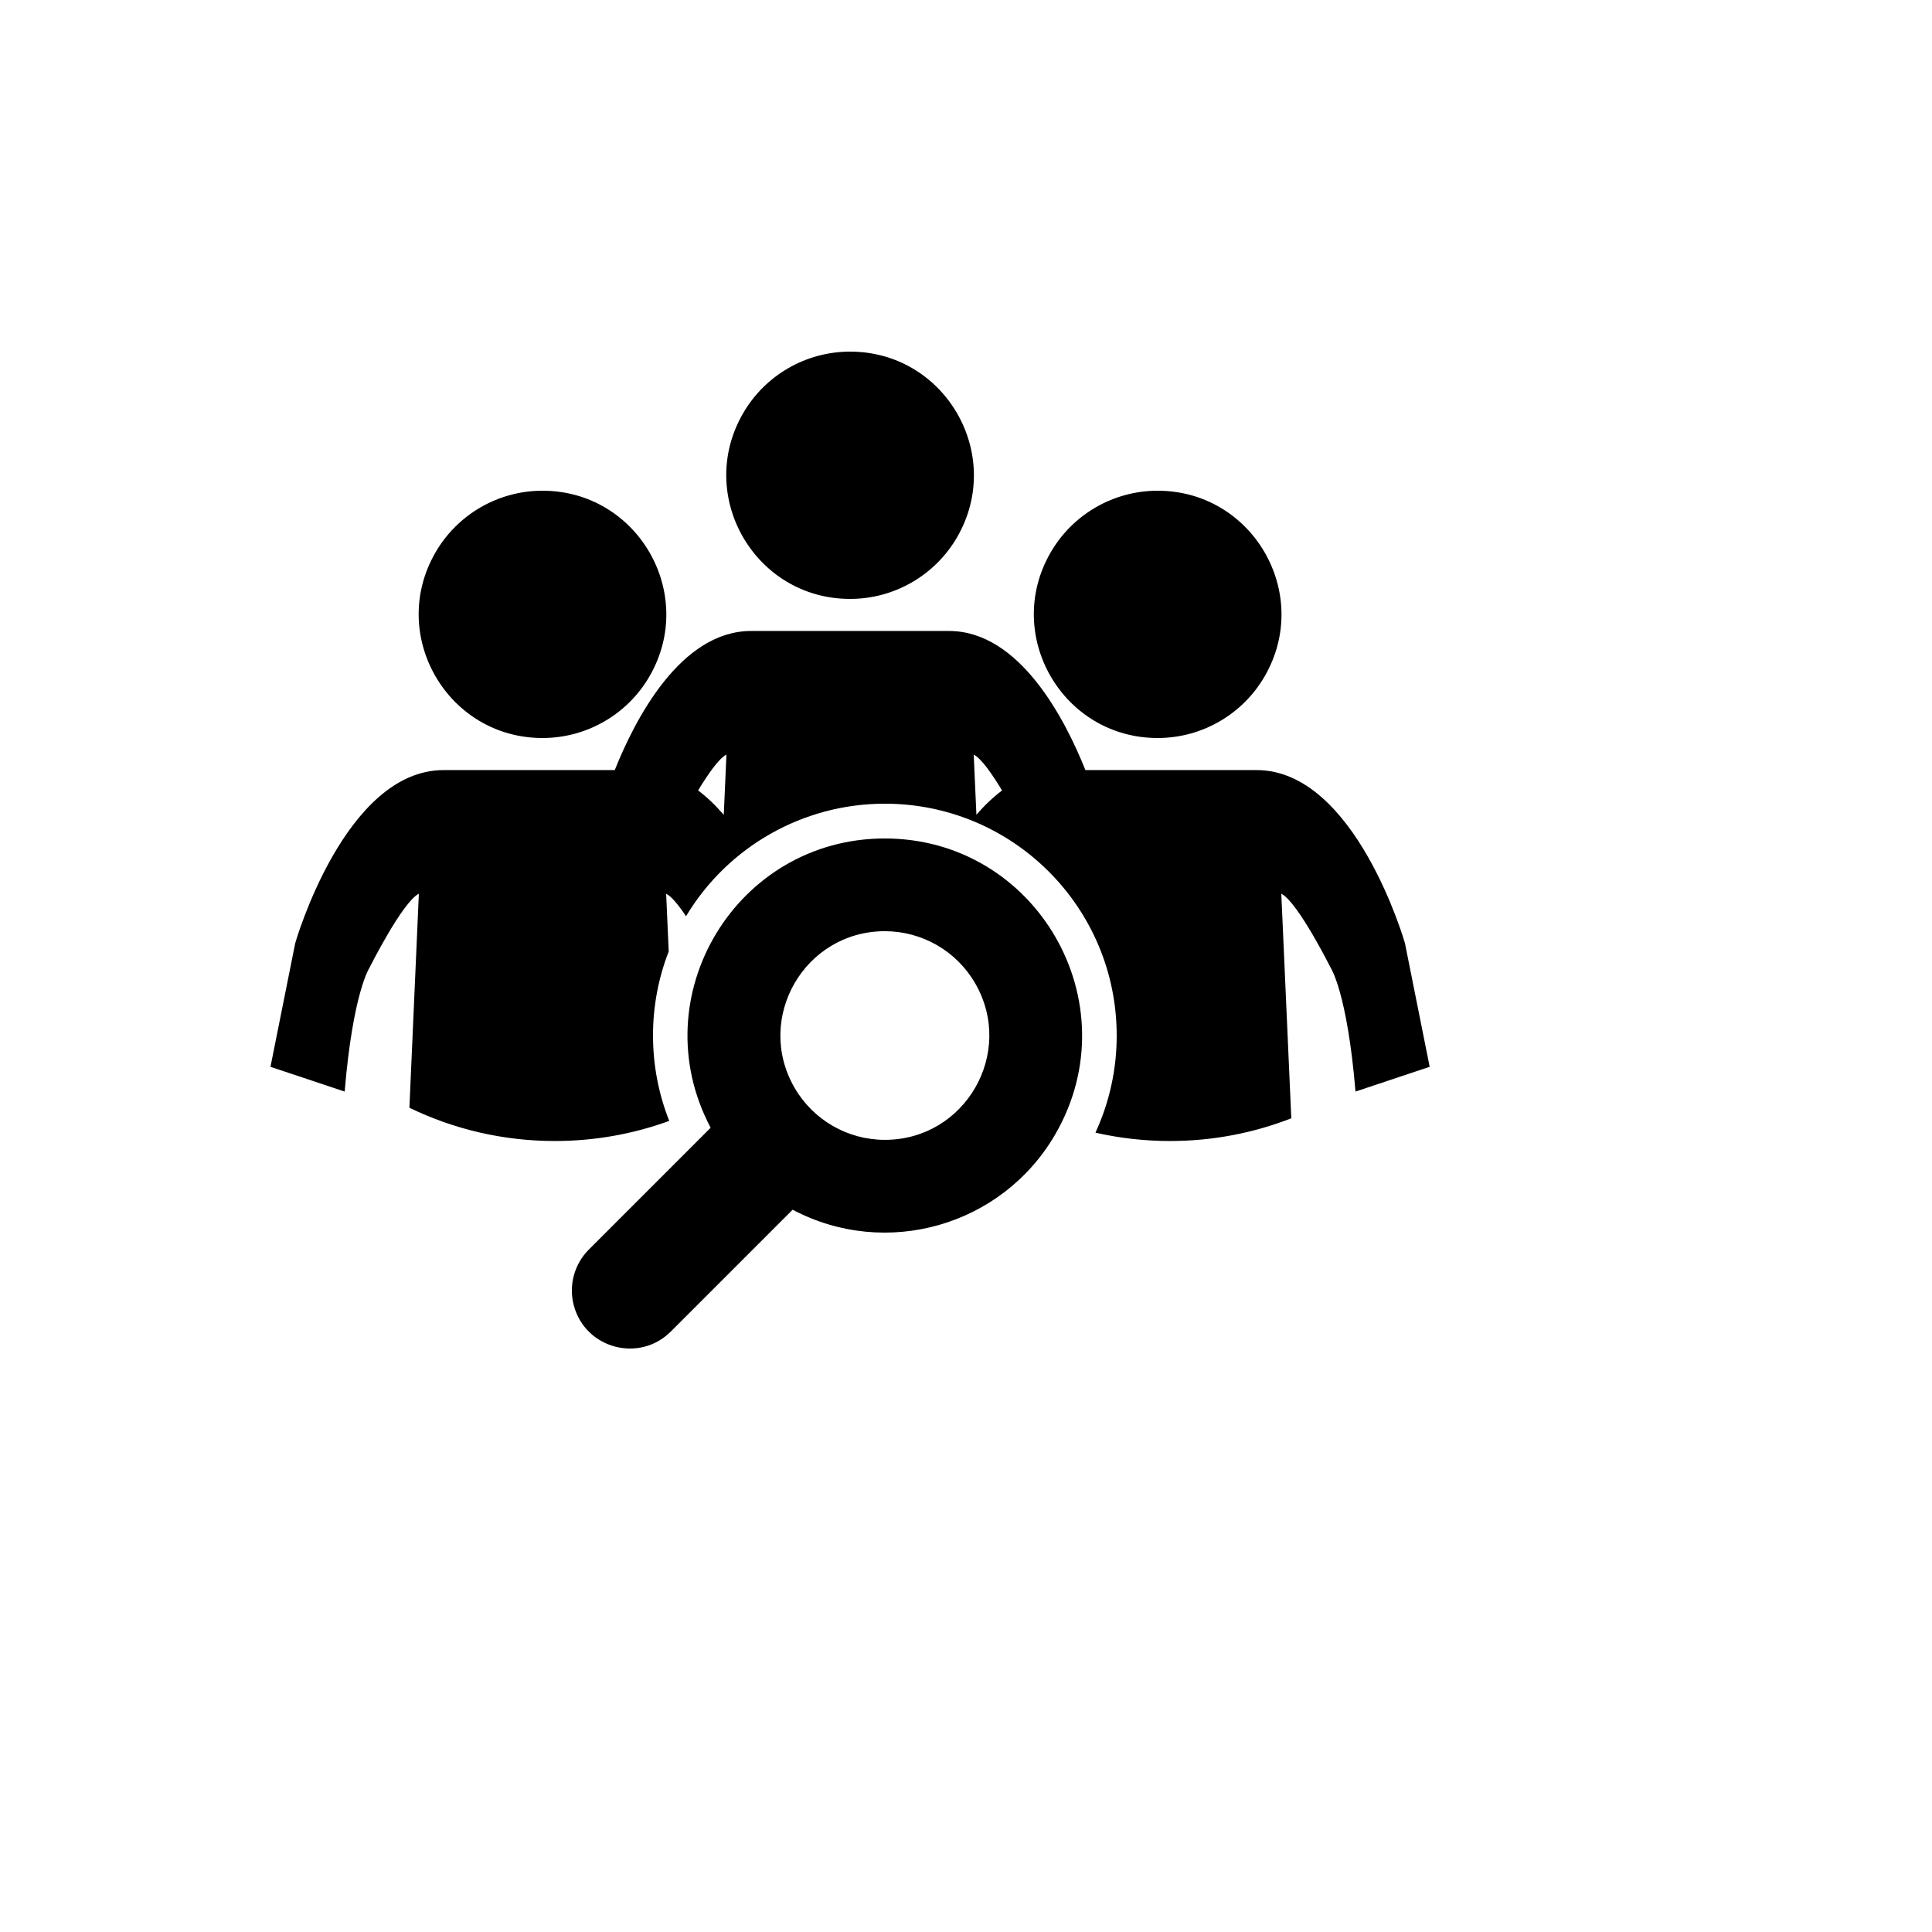 <svg xmlns="http://www.w3.org/2000/svg" version="1.1" xmlns:xlink="http://www.w3.org/1999/xlink" width="100%" height="100%" id="svgWorkerArea" viewBox="-25 -25 625 625" xmlns:idraw="https://idraw.muisca.co" style="background: white;"><defs id="defsdoc"><pattern id="patternBool" x="0" y="0" width="10" height="10" patternUnits="userSpaceOnUse" patternTransform="rotate(35)"><circle cx="5" cy="5" r="4" style="stroke: none;fill: #ff000070;"></circle></pattern></defs><g id="fileImp-799450904" class="cosito"><path id="pathImp-578333693" class="grouped" d="M261.25 246.243C310.325 246.269 340.969 299.407 316.41 341.893 299.258 371.565 261.714 382.366 231.415 366.344 231.415 366.344 192.01 405.748 192.01 405.748 181.803 415.955 164.373 411.284 160.637 397.341 158.903 390.87 160.753 383.965 165.49 379.228 165.49 379.228 204.895 339.825 204.895 339.825 182.407 297.362 213.198 246.23 261.25 246.243 261.25 246.243 261.25 246.243 261.25 246.243M261.25 276.242C235.269 276.242 219.031 304.366 232.022 326.865 238.05 337.307 249.192 343.74 261.25 343.74 287.231 343.74 303.469 315.616 290.478 293.116 284.45 282.675 273.308 276.242 261.25 276.242 261.25 276.242 261.25 276.242 261.25 276.242M150.498 133.747C181.29 133.747 200.536 167.08 185.139 193.747 177.994 206.123 164.789 213.747 150.498 213.747 119.705 213.747 100.459 180.413 115.856 153.747 123.001 141.371 136.206 133.747 150.498 133.747 150.498 133.747 150.498 133.747 150.498 133.747M110.5 264.115C105.168 266.785 94.502 288.114 94.502 288.114 94.502 288.114 89.17 296.116 86.5 328.118 86.5 328.118 62.5 320.115 62.5 320.115 62.5 320.115 70.502 280.119 70.502 280.119 70.502 280.119 86.5 224.119 118.502 224.119 118.502 224.119 173.875 224.119 173.875 224.119 180.385 207.815 195.1 179.12 217.998 179.12 217.998 179.12 282.002 179.12 282.002 179.12 304.908 179.12 319.615 207.815 326.125 224.119 326.125 224.119 381.498 224.119 381.498 224.119 413.5 224.119 429.498 280.119 429.498 280.119 429.498 280.119 437.5 320.115 437.5 320.115 437.5 320.115 413.5 328.118 413.5 328.118 410.83 296.116 405.498 288.114 405.498 288.114 405.498 288.114 394.832 266.785 389.5 264.115 389.5 264.115 392.733 336.765 392.733 336.765 380.575 341.512 367.337 344.115 353.5 344.115 345.382 344.121 337.289 343.215 329.373 341.415 333.92 331.564 336.267 320.841 336.25 309.991 336.25 268.57 302.673 234.994 261.25 234.994 234.902 234.982 210.482 248.803 196.93 271.397 194.59 267.895 192.257 264.993 190.502 264.123 190.502 264.123 191.327 282.797 191.327 282.797 187.959 291.467 186.237 300.69 186.25 309.991 186.25 319.74 188.11 329.063 191.5 337.612 179.958 341.812 167.5 344.115 154.502 344.115 137.627 344.115 121.66 340.245 107.44 333.353 107.44 333.353 110.5 264.115 110.5 264.115 110.5 264.115 110.5 264.115 110.5 264.115M289.998 219.117C289.998 219.117 290.868 238.601 290.868 238.601 293.337 235.678 296.119 233.032 299.163 230.711 296.012 225.491 292.45 220.339 289.998 219.117 289.998 219.117 289.998 219.117 289.998 219.117M250 88.749C280.793 88.749 300.038 122.082 284.642 148.749 277.497 161.124 264.291 168.748 250 168.748 219.207 168.748 199.962 135.415 215.358 108.749 222.504 96.373 235.709 88.749 250 88.749 250 88.749 250 88.749 250 88.749M210.002 219.117C207.55 220.339 203.988 225.491 200.838 230.711 203.838 232.954 206.597 235.646 209.14 238.601 209.14 238.601 210.002 219.117 210.002 219.117 210.002 219.117 210.002 219.117 210.002 219.117M349.502 133.747C380.295 133.747 399.541 167.08 384.144 193.747 376.999 206.123 363.794 213.747 349.502 213.747 318.71 213.747 299.464 180.413 314.861 153.747 322.006 141.371 335.211 133.747 349.502 133.747 349.502 133.747 349.502 133.747 349.502 133.747"></path></g></svg>